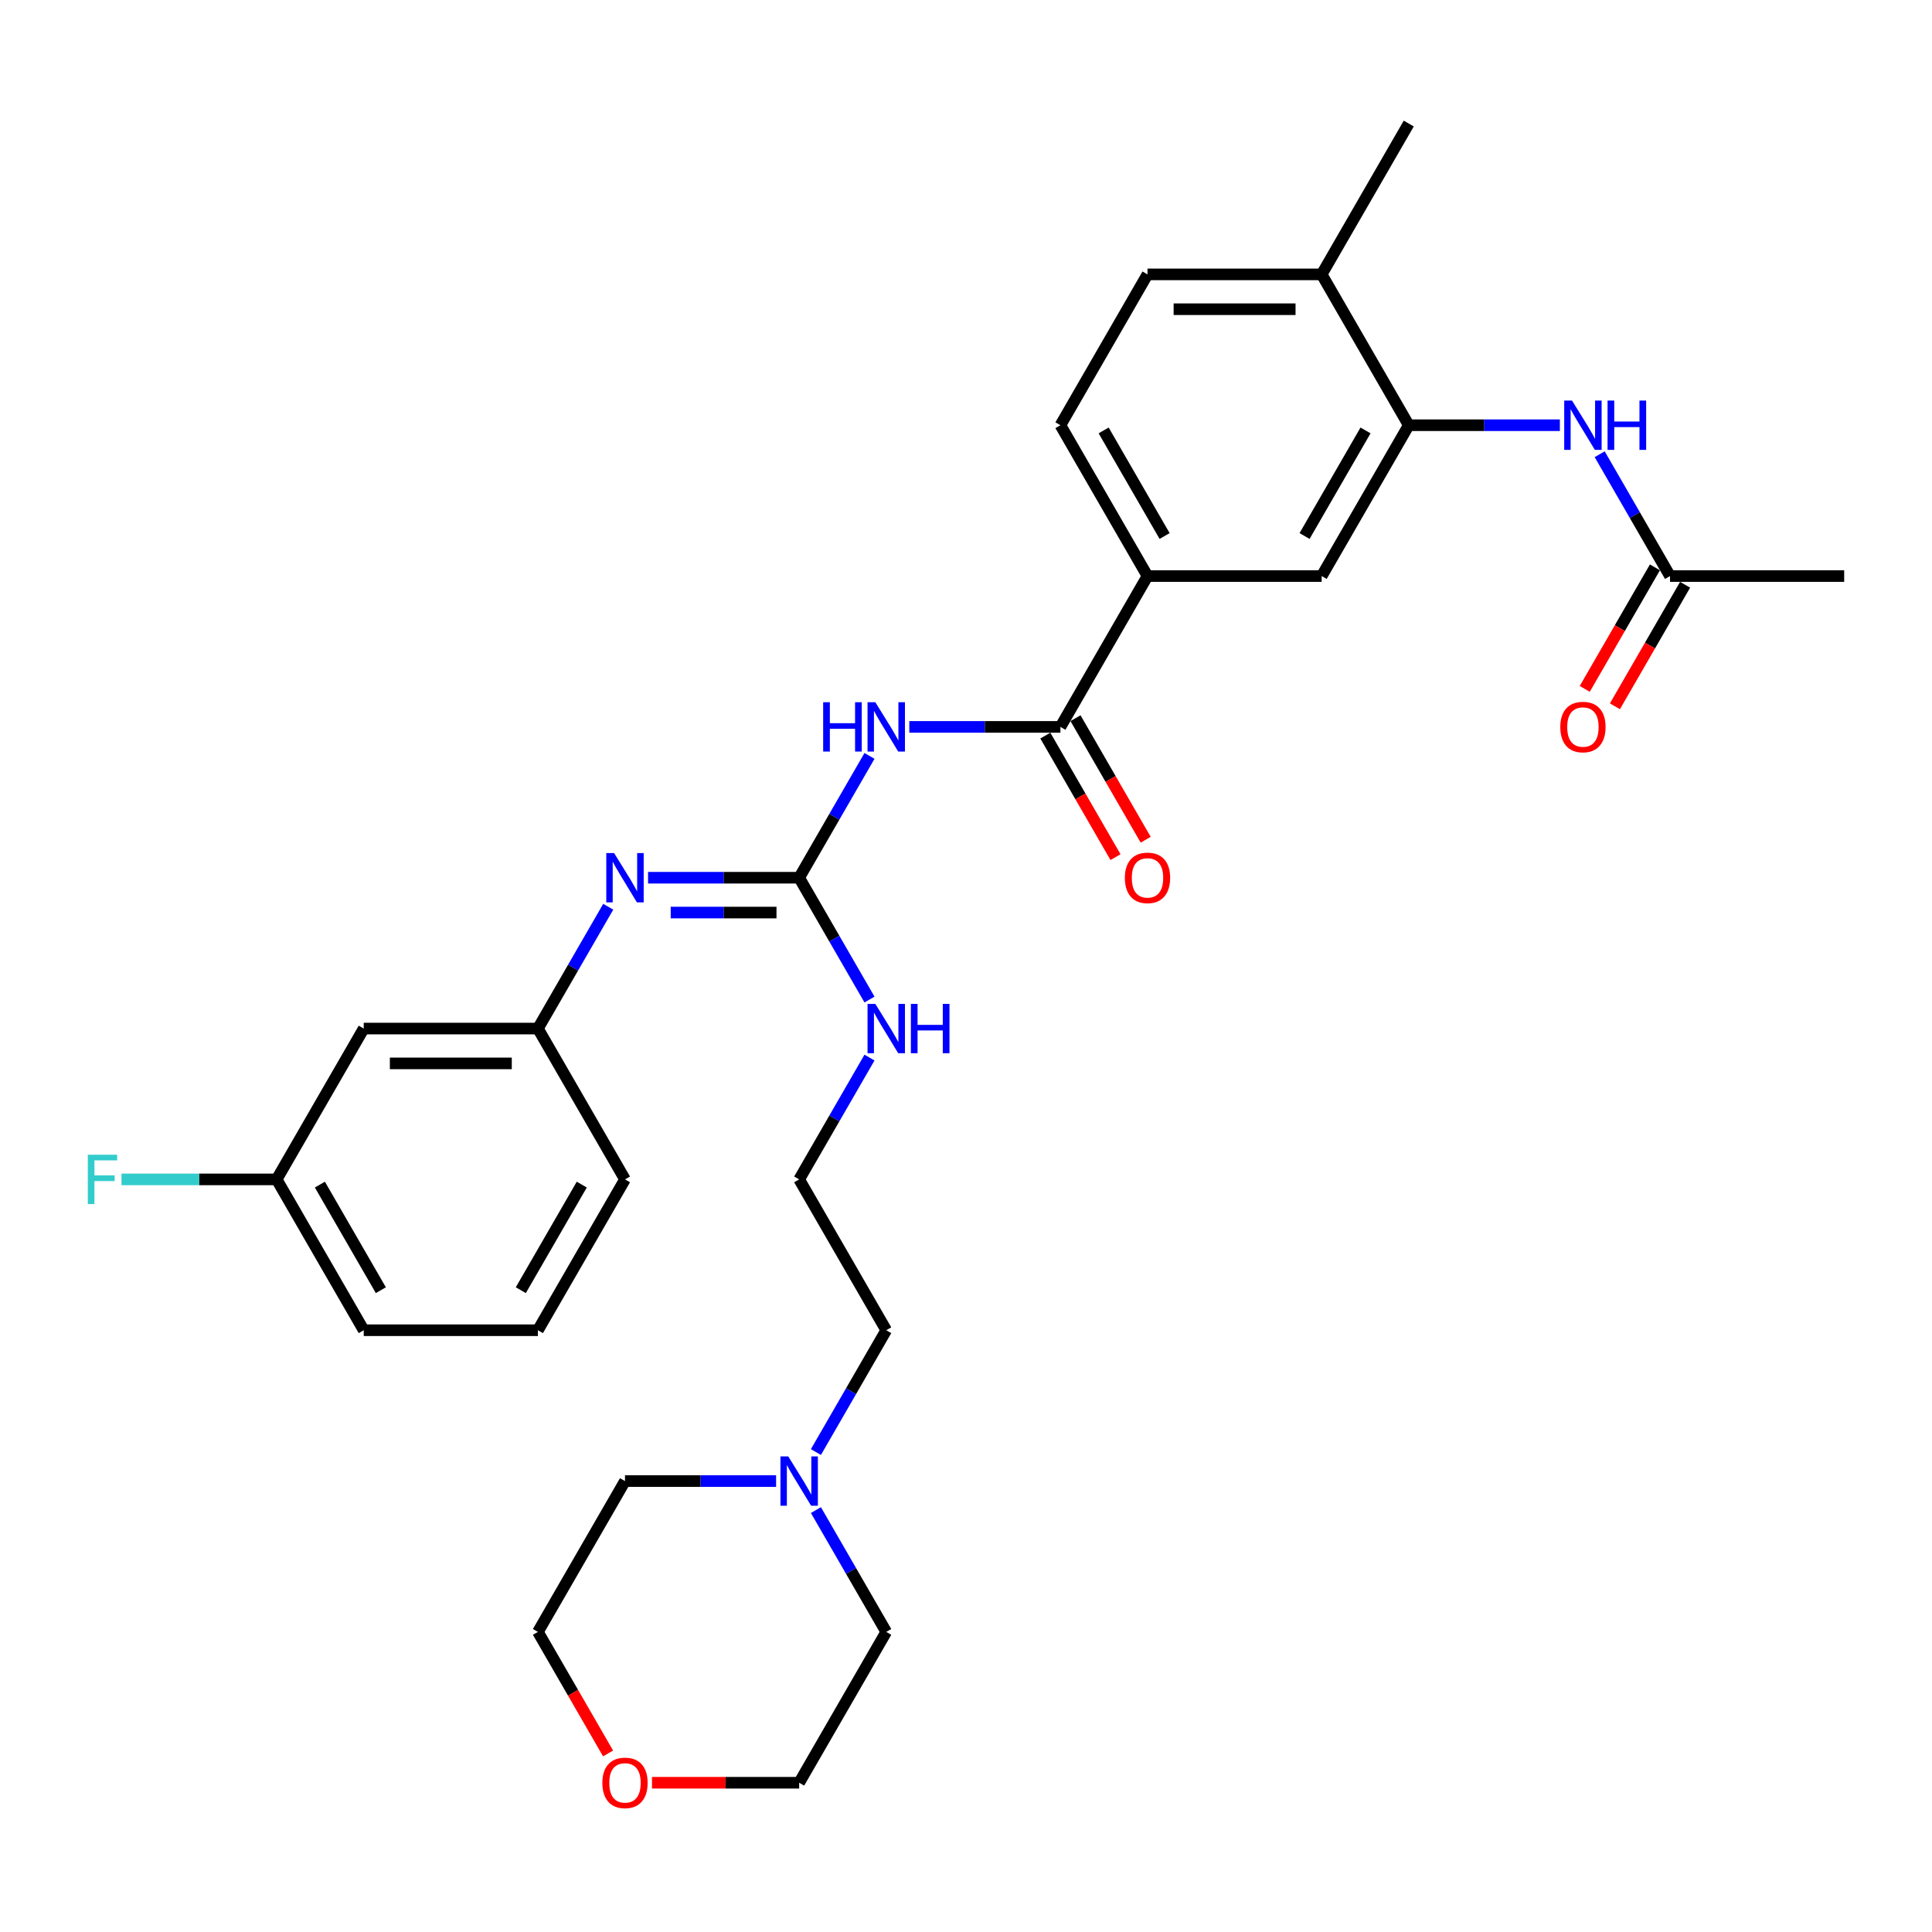 <?xml version='1.0' encoding='iso-8859-1'?>
<svg version='1.1' baseProfile='full'
              xmlns='http://www.w3.org/2000/svg'
                      xmlns:rdkit='http://www.rdkit.org/xml'
                      xmlns:xlink='http://www.w3.org/1999/xlink'
                  xml:space='preserve'
width='1000px' height='1000px' viewBox='0 0 1000 1000'>
<!-- END OF HEADER -->
<rect style='opacity:1.0;fill:#FFFFFF;stroke:none' width='1000' height='1000' x='0' y='0'> </rect>
<path class='bond-0' d='M 450.049,391.258 L 431.847,422.784' style='fill:none;fill-rule:evenodd;stroke:#0000FF;stroke-width:6px;stroke-linecap:butt;stroke-linejoin:miter;stroke-opacity:1' />
<path class='bond-0' d='M 431.847,422.784 L 413.645,454.311' style='fill:none;fill-rule:evenodd;stroke:#000000;stroke-width:6px;stroke-linecap:butt;stroke-linejoin:miter;stroke-opacity:1' />
<path class='bond-1' d='M 470.656,376.239 L 509.763,376.239' style='fill:none;fill-rule:evenodd;stroke:#0000FF;stroke-width:6px;stroke-linecap:butt;stroke-linejoin:miter;stroke-opacity:1' />
<path class='bond-1' d='M 509.763,376.239 L 548.87,376.239' style='fill:none;fill-rule:evenodd;stroke:#000000;stroke-width:6px;stroke-linecap:butt;stroke-linejoin:miter;stroke-opacity:1' />
<path class='bond-3' d='M 413.645,454.311 L 374.538,454.311' style='fill:none;fill-rule:evenodd;stroke:#000000;stroke-width:6px;stroke-linecap:butt;stroke-linejoin:miter;stroke-opacity:1' />
<path class='bond-3' d='M 374.538,454.311 L 335.431,454.311' style='fill:none;fill-rule:evenodd;stroke:#0000FF;stroke-width:6px;stroke-linecap:butt;stroke-linejoin:miter;stroke-opacity:1' />
<path class='bond-3' d='M 401.913,472.341 L 374.538,472.341' style='fill:none;fill-rule:evenodd;stroke:#000000;stroke-width:6px;stroke-linecap:butt;stroke-linejoin:miter;stroke-opacity:1' />
<path class='bond-3' d='M 374.538,472.341 L 347.163,472.341' style='fill:none;fill-rule:evenodd;stroke:#0000FF;stroke-width:6px;stroke-linecap:butt;stroke-linejoin:miter;stroke-opacity:1' />
<path class='bond-12' d='M 413.645,454.311 L 431.847,485.837' style='fill:none;fill-rule:evenodd;stroke:#000000;stroke-width:6px;stroke-linecap:butt;stroke-linejoin:miter;stroke-opacity:1' />
<path class='bond-12' d='M 431.847,485.837 L 450.049,517.364' style='fill:none;fill-rule:evenodd;stroke:#0000FF;stroke-width:6px;stroke-linecap:butt;stroke-linejoin:miter;stroke-opacity:1' />
<path class='bond-4' d='M 548.87,376.239 L 593.945,298.166' style='fill:none;fill-rule:evenodd;stroke:#000000;stroke-width:6px;stroke-linecap:butt;stroke-linejoin:miter;stroke-opacity:1' />
<path class='bond-11' d='M 541.063,380.746 L 559.223,412.201' style='fill:none;fill-rule:evenodd;stroke:#000000;stroke-width:6px;stroke-linecap:butt;stroke-linejoin:miter;stroke-opacity:1' />
<path class='bond-11' d='M 559.223,412.201 L 577.384,443.655' style='fill:none;fill-rule:evenodd;stroke:#FF0000;stroke-width:6px;stroke-linecap:butt;stroke-linejoin:miter;stroke-opacity:1' />
<path class='bond-11' d='M 556.678,371.731 L 574.838,403.186' style='fill:none;fill-rule:evenodd;stroke:#000000;stroke-width:6px;stroke-linecap:butt;stroke-linejoin:miter;stroke-opacity:1' />
<path class='bond-11' d='M 574.838,403.186 L 592.998,434.64' style='fill:none;fill-rule:evenodd;stroke:#FF0000;stroke-width:6px;stroke-linecap:butt;stroke-linejoin:miter;stroke-opacity:1' />
<path class='bond-2' d='M 729.17,220.094 L 684.095,298.166' style='fill:none;fill-rule:evenodd;stroke:#000000;stroke-width:6px;stroke-linecap:butt;stroke-linejoin:miter;stroke-opacity:1' />
<path class='bond-2' d='M 706.795,222.79 L 675.242,277.441' style='fill:none;fill-rule:evenodd;stroke:#000000;stroke-width:6px;stroke-linecap:butt;stroke-linejoin:miter;stroke-opacity:1' />
<path class='bond-5' d='M 729.17,220.094 L 768.277,220.094' style='fill:none;fill-rule:evenodd;stroke:#000000;stroke-width:6px;stroke-linecap:butt;stroke-linejoin:miter;stroke-opacity:1' />
<path class='bond-5' d='M 768.277,220.094 L 807.385,220.094' style='fill:none;fill-rule:evenodd;stroke:#0000FF;stroke-width:6px;stroke-linecap:butt;stroke-linejoin:miter;stroke-opacity:1' />
<path class='bond-31' d='M 729.17,220.094 L 684.095,142.022' style='fill:none;fill-rule:evenodd;stroke:#000000;stroke-width:6px;stroke-linecap:butt;stroke-linejoin:miter;stroke-opacity:1' />
<path class='bond-9' d='M 314.824,469.33 L 296.622,500.856' style='fill:none;fill-rule:evenodd;stroke:#0000FF;stroke-width:6px;stroke-linecap:butt;stroke-linejoin:miter;stroke-opacity:1' />
<path class='bond-9' d='M 296.622,500.856 L 278.42,532.383' style='fill:none;fill-rule:evenodd;stroke:#000000;stroke-width:6px;stroke-linecap:butt;stroke-linejoin:miter;stroke-opacity:1' />
<path class='bond-6' d='M 593.945,298.166 L 684.095,298.166' style='fill:none;fill-rule:evenodd;stroke:#000000;stroke-width:6px;stroke-linecap:butt;stroke-linejoin:miter;stroke-opacity:1' />
<path class='bond-14' d='M 593.945,298.166 L 548.87,220.094' style='fill:none;fill-rule:evenodd;stroke:#000000;stroke-width:6px;stroke-linecap:butt;stroke-linejoin:miter;stroke-opacity:1' />
<path class='bond-14' d='M 602.799,277.441 L 571.246,222.79' style='fill:none;fill-rule:evenodd;stroke:#000000;stroke-width:6px;stroke-linecap:butt;stroke-linejoin:miter;stroke-opacity:1' />
<path class='bond-7' d='M 827.992,235.113 L 846.194,266.64' style='fill:none;fill-rule:evenodd;stroke:#0000FF;stroke-width:6px;stroke-linecap:butt;stroke-linejoin:miter;stroke-opacity:1' />
<path class='bond-7' d='M 846.194,266.64 L 864.395,298.166' style='fill:none;fill-rule:evenodd;stroke:#000000;stroke-width:6px;stroke-linecap:butt;stroke-linejoin:miter;stroke-opacity:1' />
<path class='bond-15' d='M 856.588,293.659 L 838.428,325.113' style='fill:none;fill-rule:evenodd;stroke:#000000;stroke-width:6px;stroke-linecap:butt;stroke-linejoin:miter;stroke-opacity:1' />
<path class='bond-15' d='M 838.428,325.113 L 820.268,356.568' style='fill:none;fill-rule:evenodd;stroke:#FF0000;stroke-width:6px;stroke-linecap:butt;stroke-linejoin:miter;stroke-opacity:1' />
<path class='bond-15' d='M 872.203,302.674 L 854.042,334.128' style='fill:none;fill-rule:evenodd;stroke:#000000;stroke-width:6px;stroke-linecap:butt;stroke-linejoin:miter;stroke-opacity:1' />
<path class='bond-15' d='M 854.042,334.128 L 835.882,365.583' style='fill:none;fill-rule:evenodd;stroke:#FF0000;stroke-width:6px;stroke-linecap:butt;stroke-linejoin:miter;stroke-opacity:1' />
<path class='bond-25' d='M 864.395,298.166 L 954.545,298.166' style='fill:none;fill-rule:evenodd;stroke:#000000;stroke-width:6px;stroke-linecap:butt;stroke-linejoin:miter;stroke-opacity:1' />
<path class='bond-8' d='M 422.317,751.581 L 440.518,720.054' style='fill:none;fill-rule:evenodd;stroke:#0000FF;stroke-width:6px;stroke-linecap:butt;stroke-linejoin:miter;stroke-opacity:1' />
<path class='bond-8' d='M 440.518,720.054 L 458.72,688.527' style='fill:none;fill-rule:evenodd;stroke:#000000;stroke-width:6px;stroke-linecap:butt;stroke-linejoin:miter;stroke-opacity:1' />
<path class='bond-22' d='M 422.317,781.619 L 440.518,813.145' style='fill:none;fill-rule:evenodd;stroke:#0000FF;stroke-width:6px;stroke-linecap:butt;stroke-linejoin:miter;stroke-opacity:1' />
<path class='bond-22' d='M 440.518,813.145 L 458.72,844.672' style='fill:none;fill-rule:evenodd;stroke:#000000;stroke-width:6px;stroke-linecap:butt;stroke-linejoin:miter;stroke-opacity:1' />
<path class='bond-23' d='M 401.709,766.6 L 362.602,766.6' style='fill:none;fill-rule:evenodd;stroke:#0000FF;stroke-width:6px;stroke-linecap:butt;stroke-linejoin:miter;stroke-opacity:1' />
<path class='bond-23' d='M 362.602,766.6 L 323.495,766.6' style='fill:none;fill-rule:evenodd;stroke:#000000;stroke-width:6px;stroke-linecap:butt;stroke-linejoin:miter;stroke-opacity:1' />
<path class='bond-13' d='M 278.42,532.383 L 188.27,532.383' style='fill:none;fill-rule:evenodd;stroke:#000000;stroke-width:6px;stroke-linecap:butt;stroke-linejoin:miter;stroke-opacity:1' />
<path class='bond-13' d='M 264.898,550.413 L 201.793,550.413' style='fill:none;fill-rule:evenodd;stroke:#000000;stroke-width:6px;stroke-linecap:butt;stroke-linejoin:miter;stroke-opacity:1' />
<path class='bond-26' d='M 278.42,532.383 L 323.495,610.455' style='fill:none;fill-rule:evenodd;stroke:#000000;stroke-width:6px;stroke-linecap:butt;stroke-linejoin:miter;stroke-opacity:1' />
<path class='bond-10' d='M 684.095,142.022 L 593.945,142.022' style='fill:none;fill-rule:evenodd;stroke:#000000;stroke-width:6px;stroke-linecap:butt;stroke-linejoin:miter;stroke-opacity:1' />
<path class='bond-10' d='M 670.573,160.052 L 607.468,160.052' style='fill:none;fill-rule:evenodd;stroke:#000000;stroke-width:6px;stroke-linecap:butt;stroke-linejoin:miter;stroke-opacity:1' />
<path class='bond-29' d='M 684.095,142.022 L 729.17,63.95' style='fill:none;fill-rule:evenodd;stroke:#000000;stroke-width:6px;stroke-linecap:butt;stroke-linejoin:miter;stroke-opacity:1' />
<path class='bond-20' d='M 450.049,547.402 L 431.847,578.929' style='fill:none;fill-rule:evenodd;stroke:#0000FF;stroke-width:6px;stroke-linecap:butt;stroke-linejoin:miter;stroke-opacity:1' />
<path class='bond-20' d='M 431.847,578.929 L 413.645,610.455' style='fill:none;fill-rule:evenodd;stroke:#000000;stroke-width:6px;stroke-linecap:butt;stroke-linejoin:miter;stroke-opacity:1' />
<path class='bond-18' d='M 188.27,532.383 L 143.195,610.455' style='fill:none;fill-rule:evenodd;stroke:#000000;stroke-width:6px;stroke-linecap:butt;stroke-linejoin:miter;stroke-opacity:1' />
<path class='bond-16' d='M 548.87,220.094 L 593.945,142.022' style='fill:none;fill-rule:evenodd;stroke:#000000;stroke-width:6px;stroke-linecap:butt;stroke-linejoin:miter;stroke-opacity:1' />
<path class='bond-17' d='M 314.741,907.581 L 296.581,876.126' style='fill:none;fill-rule:evenodd;stroke:#FF0000;stroke-width:6px;stroke-linecap:butt;stroke-linejoin:miter;stroke-opacity:1' />
<path class='bond-17' d='M 296.581,876.126 L 278.42,844.672' style='fill:none;fill-rule:evenodd;stroke:#000000;stroke-width:6px;stroke-linecap:butt;stroke-linejoin:miter;stroke-opacity:1' />
<path class='bond-33' d='M 337.469,922.744 L 375.557,922.744' style='fill:none;fill-rule:evenodd;stroke:#FF0000;stroke-width:6px;stroke-linecap:butt;stroke-linejoin:miter;stroke-opacity:1' />
<path class='bond-33' d='M 375.557,922.744 L 413.645,922.744' style='fill:none;fill-rule:evenodd;stroke:#000000;stroke-width:6px;stroke-linecap:butt;stroke-linejoin:miter;stroke-opacity:1' />
<path class='bond-19' d='M 143.195,610.455 L 103.042,610.455' style='fill:none;fill-rule:evenodd;stroke:#000000;stroke-width:6px;stroke-linecap:butt;stroke-linejoin:miter;stroke-opacity:1' />
<path class='bond-19' d='M 103.042,610.455 L 62.89,610.455' style='fill:none;fill-rule:evenodd;stroke:#33CCCC;stroke-width:6px;stroke-linecap:butt;stroke-linejoin:miter;stroke-opacity:1' />
<path class='bond-32' d='M 143.195,610.455 L 188.27,688.527' style='fill:none;fill-rule:evenodd;stroke:#000000;stroke-width:6px;stroke-linecap:butt;stroke-linejoin:miter;stroke-opacity:1' />
<path class='bond-32' d='M 165.571,613.151 L 197.123,667.802' style='fill:none;fill-rule:evenodd;stroke:#000000;stroke-width:6px;stroke-linecap:butt;stroke-linejoin:miter;stroke-opacity:1' />
<path class='bond-21' d='M 413.645,610.455 L 458.72,688.527' style='fill:none;fill-rule:evenodd;stroke:#000000;stroke-width:6px;stroke-linecap:butt;stroke-linejoin:miter;stroke-opacity:1' />
<path class='bond-28' d='M 458.72,844.672 L 413.645,922.744' style='fill:none;fill-rule:evenodd;stroke:#000000;stroke-width:6px;stroke-linecap:butt;stroke-linejoin:miter;stroke-opacity:1' />
<path class='bond-27' d='M 323.495,766.6 L 278.42,844.672' style='fill:none;fill-rule:evenodd;stroke:#000000;stroke-width:6px;stroke-linecap:butt;stroke-linejoin:miter;stroke-opacity:1' />
<path class='bond-24' d='M 278.42,688.527 L 323.495,610.455' style='fill:none;fill-rule:evenodd;stroke:#000000;stroke-width:6px;stroke-linecap:butt;stroke-linejoin:miter;stroke-opacity:1' />
<path class='bond-24' d='M 269.567,667.802 L 301.12,613.151' style='fill:none;fill-rule:evenodd;stroke:#000000;stroke-width:6px;stroke-linecap:butt;stroke-linejoin:miter;stroke-opacity:1' />
<path class='bond-30' d='M 278.42,688.527 L 188.27,688.527' style='fill:none;fill-rule:evenodd;stroke:#000000;stroke-width:6px;stroke-linecap:butt;stroke-linejoin:miter;stroke-opacity:1' />
<path  class='atom-0' d='M 426.068 363.473
L 429.53 363.473
L 429.53 374.327
L 442.583 374.327
L 442.583 363.473
L 446.045 363.473
L 446.045 389.004
L 442.583 389.004
L 442.583 377.212
L 429.53 377.212
L 429.53 389.004
L 426.068 389.004
L 426.068 363.473
' fill='#0000FF'/>
<path  class='atom-0' d='M 453.077 363.473
L 461.443 376.996
Q 462.272 378.33, 463.606 380.746
Q 464.941 383.162, 465.013 383.306
L 465.013 363.473
L 468.402 363.473
L 468.402 389.004
L 464.905 389.004
L 455.926 374.219
Q 454.88 372.488, 453.762 370.505
Q 452.68 368.522, 452.356 367.909
L 452.356 389.004
L 449.038 389.004
L 449.038 363.473
L 453.077 363.473
' fill='#0000FF'/>
<path  class='atom-4' d='M 317.852 441.546
L 326.218 455.068
Q 327.047 456.402, 328.381 458.818
Q 329.716 461.234, 329.788 461.379
L 329.788 441.546
L 333.177 441.546
L 333.177 467.076
L 329.68 467.076
L 320.701 452.291
Q 319.655 450.561, 318.537 448.577
Q 317.455 446.594, 317.131 445.981
L 317.131 467.076
L 313.813 467.076
L 313.813 441.546
L 317.852 441.546
' fill='#0000FF'/>
<path  class='atom-6' d='M 813.677 207.329
L 822.043 220.851
Q 822.872 222.186, 824.207 224.602
Q 825.541 227.018, 825.613 227.162
L 825.613 207.329
L 829.003 207.329
L 829.003 232.859
L 825.505 232.859
L 816.526 218.075
Q 815.48 216.344, 814.362 214.361
Q 813.28 212.377, 812.956 211.764
L 812.956 232.859
L 809.638 232.859
L 809.638 207.329
L 813.677 207.329
' fill='#0000FF'/>
<path  class='atom-6' d='M 832.068 207.329
L 835.529 207.329
L 835.529 218.183
L 848.583 218.183
L 848.583 207.329
L 852.045 207.329
L 852.045 232.859
L 848.583 232.859
L 848.583 221.068
L 835.529 221.068
L 835.529 232.859
L 832.068 232.859
L 832.068 207.329
' fill='#0000FF'/>
<path  class='atom-9' d='M 408.002 753.834
L 416.368 767.357
Q 417.197 768.691, 418.531 771.107
Q 419.866 773.523, 419.938 773.667
L 419.938 753.834
L 423.327 753.834
L 423.327 779.365
L 419.83 779.365
L 410.851 764.58
Q 409.805 762.849, 408.687 760.866
Q 407.605 758.883, 407.281 758.27
L 407.281 779.365
L 403.963 779.365
L 403.963 753.834
L 408.002 753.834
' fill='#0000FF'/>
<path  class='atom-12' d='M 582.226 454.383
Q 582.226 448.253, 585.255 444.827
Q 588.284 441.401, 593.945 441.401
Q 599.607 441.401, 602.636 444.827
Q 605.665 448.253, 605.665 454.383
Q 605.665 460.585, 602.6 464.119
Q 599.535 467.617, 593.945 467.617
Q 588.32 467.617, 585.255 464.119
Q 582.226 460.621, 582.226 454.383
M 593.945 464.732
Q 597.84 464.732, 599.931 462.136
Q 602.059 459.503, 602.059 454.383
Q 602.059 449.371, 599.931 446.846
Q 597.84 444.286, 593.945 444.286
Q 590.051 444.286, 587.923 446.81
Q 585.832 449.335, 585.832 454.383
Q 585.832 459.54, 587.923 462.136
Q 590.051 464.732, 593.945 464.732
' fill='#FF0000'/>
<path  class='atom-13' d='M 453.077 519.618
L 461.443 533.14
Q 462.272 534.475, 463.606 536.891
Q 464.941 539.307, 465.013 539.451
L 465.013 519.618
L 468.402 519.618
L 468.402 545.148
L 464.905 545.148
L 455.926 530.364
Q 454.88 528.633, 453.762 526.649
Q 452.68 524.666, 452.356 524.053
L 452.356 545.148
L 449.038 545.148
L 449.038 519.618
L 453.077 519.618
' fill='#0000FF'/>
<path  class='atom-13' d='M 471.468 519.618
L 474.929 519.618
L 474.929 530.472
L 487.983 530.472
L 487.983 519.618
L 491.445 519.618
L 491.445 545.148
L 487.983 545.148
L 487.983 533.357
L 474.929 533.357
L 474.929 545.148
L 471.468 545.148
L 471.468 519.618
' fill='#0000FF'/>
<path  class='atom-16' d='M 807.601 376.311
Q 807.601 370.181, 810.63 366.755
Q 813.659 363.329, 819.32 363.329
Q 824.982 363.329, 828.011 366.755
Q 831.04 370.181, 831.04 376.311
Q 831.04 382.513, 827.975 386.047
Q 824.91 389.545, 819.32 389.545
Q 813.695 389.545, 810.63 386.047
Q 807.601 382.549, 807.601 376.311
M 819.32 386.66
Q 823.215 386.66, 825.306 384.064
Q 827.434 381.431, 827.434 376.311
Q 827.434 371.298, 825.306 368.774
Q 823.215 366.214, 819.32 366.214
Q 815.426 366.214, 813.298 368.738
Q 811.207 371.262, 811.207 376.311
Q 811.207 381.467, 813.298 384.064
Q 815.426 386.66, 819.32 386.66
' fill='#FF0000'/>
<path  class='atom-18' d='M 311.776 922.816
Q 311.776 916.686, 314.805 913.26
Q 317.834 909.835, 323.495 909.835
Q 329.157 909.835, 332.186 913.26
Q 335.215 916.686, 335.215 922.816
Q 335.215 929.019, 332.15 932.552
Q 329.085 936.05, 323.495 936.05
Q 317.87 936.05, 314.805 932.552
Q 311.776 929.055, 311.776 922.816
M 323.495 933.165
Q 327.39 933.165, 329.481 930.569
Q 331.609 927.937, 331.609 922.816
Q 331.609 917.804, 329.481 915.28
Q 327.39 912.719, 323.495 912.719
Q 319.601 912.719, 317.473 915.244
Q 315.382 917.768, 315.382 922.816
Q 315.382 927.973, 317.473 930.569
Q 319.601 933.165, 323.495 933.165
' fill='#FF0000'/>
<path  class='atom-20' d='M 45.455 597.69
L 60.636 597.69
L 60.636 600.611
L 48.88 600.611
L 48.88 608.364
L 59.338 608.364
L 59.338 611.321
L 48.88 611.321
L 48.88 623.22
L 45.455 623.22
L 45.455 597.69
' fill='#33CCCC'/>
</svg>

